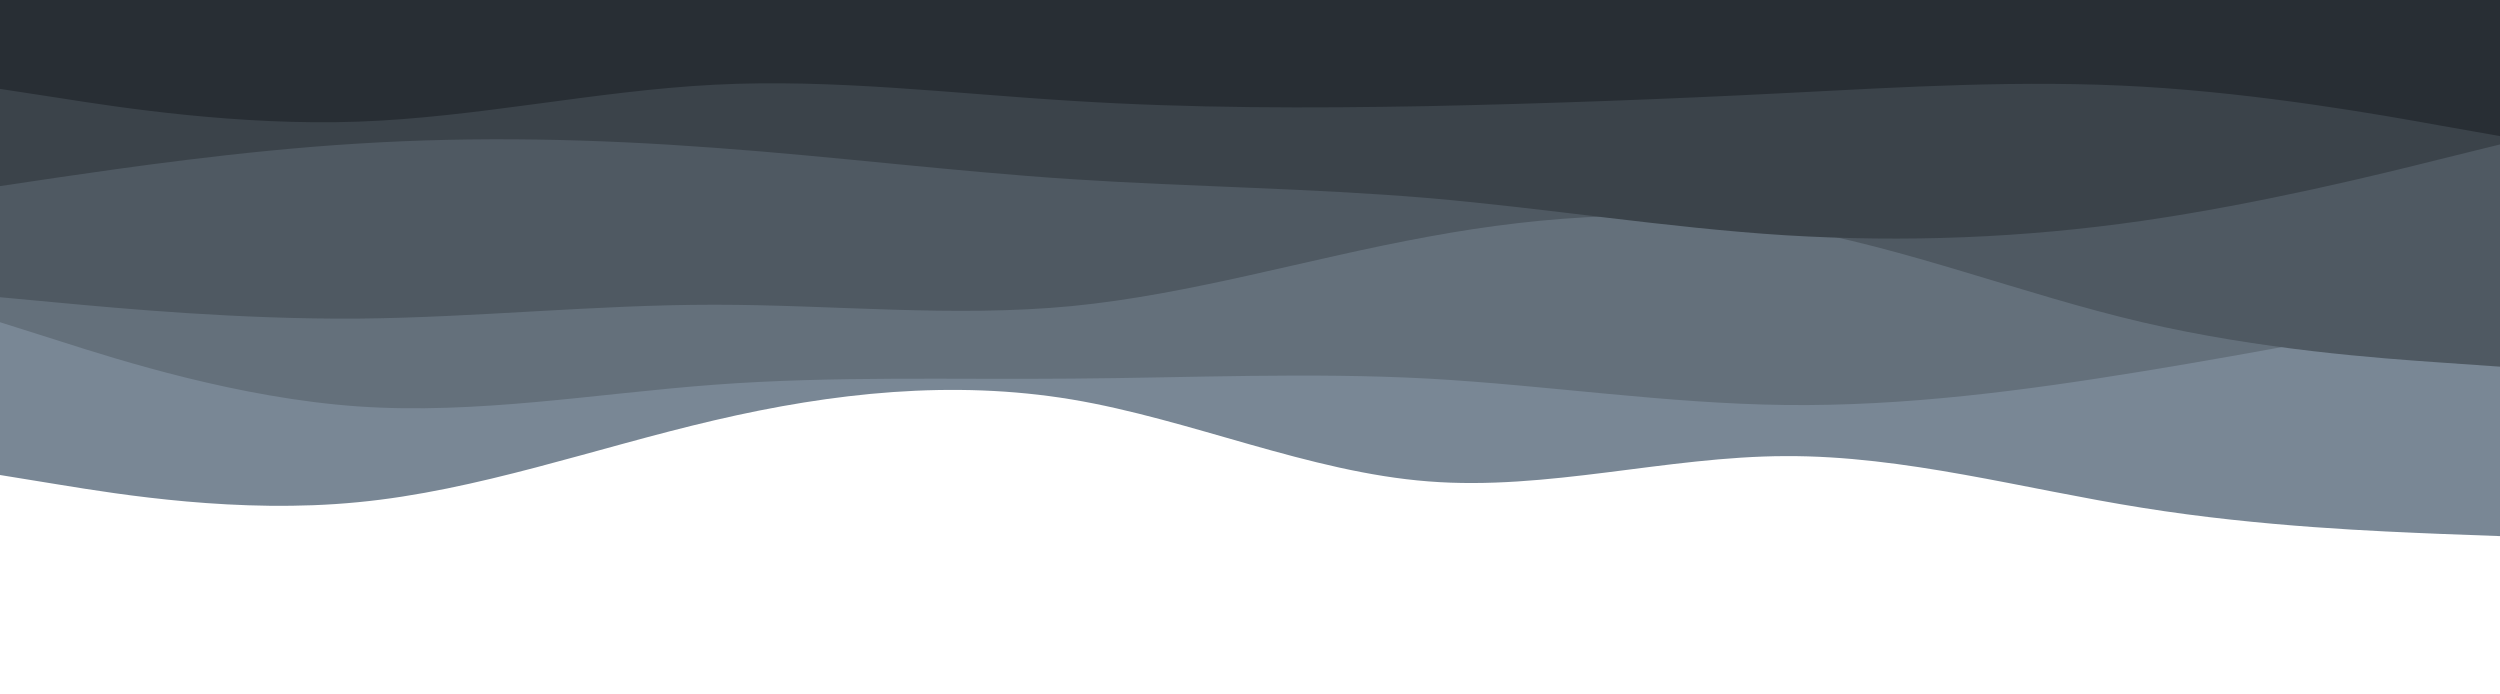 <svg version="1.1" xmlns:xlink="http://www.w3.org/1999/xlink" xmlns="http://www.w3.org/2000/svg" height="250" width="900" viewBox="0 0 900 250" id="visual"><rect fill="#ffffff" height="250" width="900" y="0" x="0"></rect><path fill="#798795" d="M0 171L21.5 174.5C43 178 86 185 128.8 180.8C171.7 176.7 214.3 161.3 257.2 151.3C300 141.3 343 136.7 385.8 143.8C428.7 151 471.3 170 514.2 173.3C557 176.7 600 164.3 642.8 164.2C685.7 164 728.3 176 771.2 182.8C814 189.7 857 191.3 878.5 192.2L900 193L900 0L878.5 0C857 0 814 0 771.2 0C728.3 0 685.7 0 642.8 0C600 0 557 0 514.2 0C471.3 0 428.7 0 385.8 0C343 0 300 0 257.2 0C214.3 0 171.7 0 128.8 0C86 0 43 0 21.5 0L0 0Z"></path><path fill="#64707b" d="M0 116L21.5 122.8C43 129.7 86 143.3 128.8 146.3C171.7 149.3 214.3 141.7 257.2 138.5C300 135.3 343 136.7 385.8 136.3C428.7 136 471.3 134 514.2 136.3C557 138.7 600 145.3 642.8 145.8C685.7 146.3 728.3 140.7 771.2 133.7C814 126.7 857 118.3 878.5 114.2L900 110L900 0L878.5 0C857 0 814 0 771.2 0C728.3 0 685.7 0 642.8 0C600 0 557 0 514.2 0C471.3 0 428.7 0 385.8 0C343 0 300 0 257.2 0C214.3 0 171.7 0 128.8 0C86 0 43 0 21.5 0L0 0Z"></path><path fill="#4f5962" d="M0 107L21.5 109C43 111 86 115 128.8 114.7C171.7 114.3 214.3 109.7 257.2 109.7C300 109.7 343 114.3 385.8 110.2C428.7 106 471.3 93 514.2 85.2C557 77.3 600 74.7 642.8 81.8C685.7 89 728.3 106 771.2 116C814 126 857 129 878.5 130.5L900 132L900 0L878.5 0C857 0 814 0 771.2 0C728.3 0 685.7 0 642.8 0C600 0 557 0 514.2 0C471.3 0 428.7 0 385.8 0C343 0 300 0 257.2 0C214.3 0 171.7 0 128.8 0C86 0 43 0 21.5 0L0 0Z"></path><path fill="#3b434a" d="M0 67L21.5 63.8C43 60.7 86 54.3 128.8 51.7C171.7 49 214.3 50 257.2 53.2C300 56.3 343 61.7 385.8 64.5C428.7 67.3 471.3 67.7 514.2 71.3C557 75 600 82 642.8 84.7C685.7 87.3 728.3 85.7 771.2 79.5C814 73.3 857 62.7 878.5 57.3L900 52L900 0L878.5 0C857 0 814 0 771.2 0C728.3 0 685.7 0 642.8 0C600 0 557 0 514.2 0C471.3 0 428.7 0 385.8 0C343 0 300 0 257.2 0C214.3 0 171.7 0 128.8 0C86 0 43 0 21.5 0L0 0Z"></path><path fill="#282e34" d="M0 32L21.5 35.3C43 38.7 86 45.3 128.8 43.8C171.7 42.3 214.3 32.7 257.2 30.5C300 28.3 343 33.7 385.8 36.3C428.7 39 471.3 39 514.2 38.2C557 37.3 600 35.7 642.8 33.5C685.7 31.3 728.3 28.7 771.2 31.2C814 33.7 857 41.3 878.5 45.2L900 49L900 0L878.5 0C857 0 814 0 771.2 0C728.3 0 685.7 0 642.8 0C600 0 557 0 514.2 0C471.3 0 428.7 0 385.8 0C343 0 300 0 257.2 0C214.3 0 171.7 0 128.8 0C86 0 43 0 21.5 0L0 0Z"></path></svg>